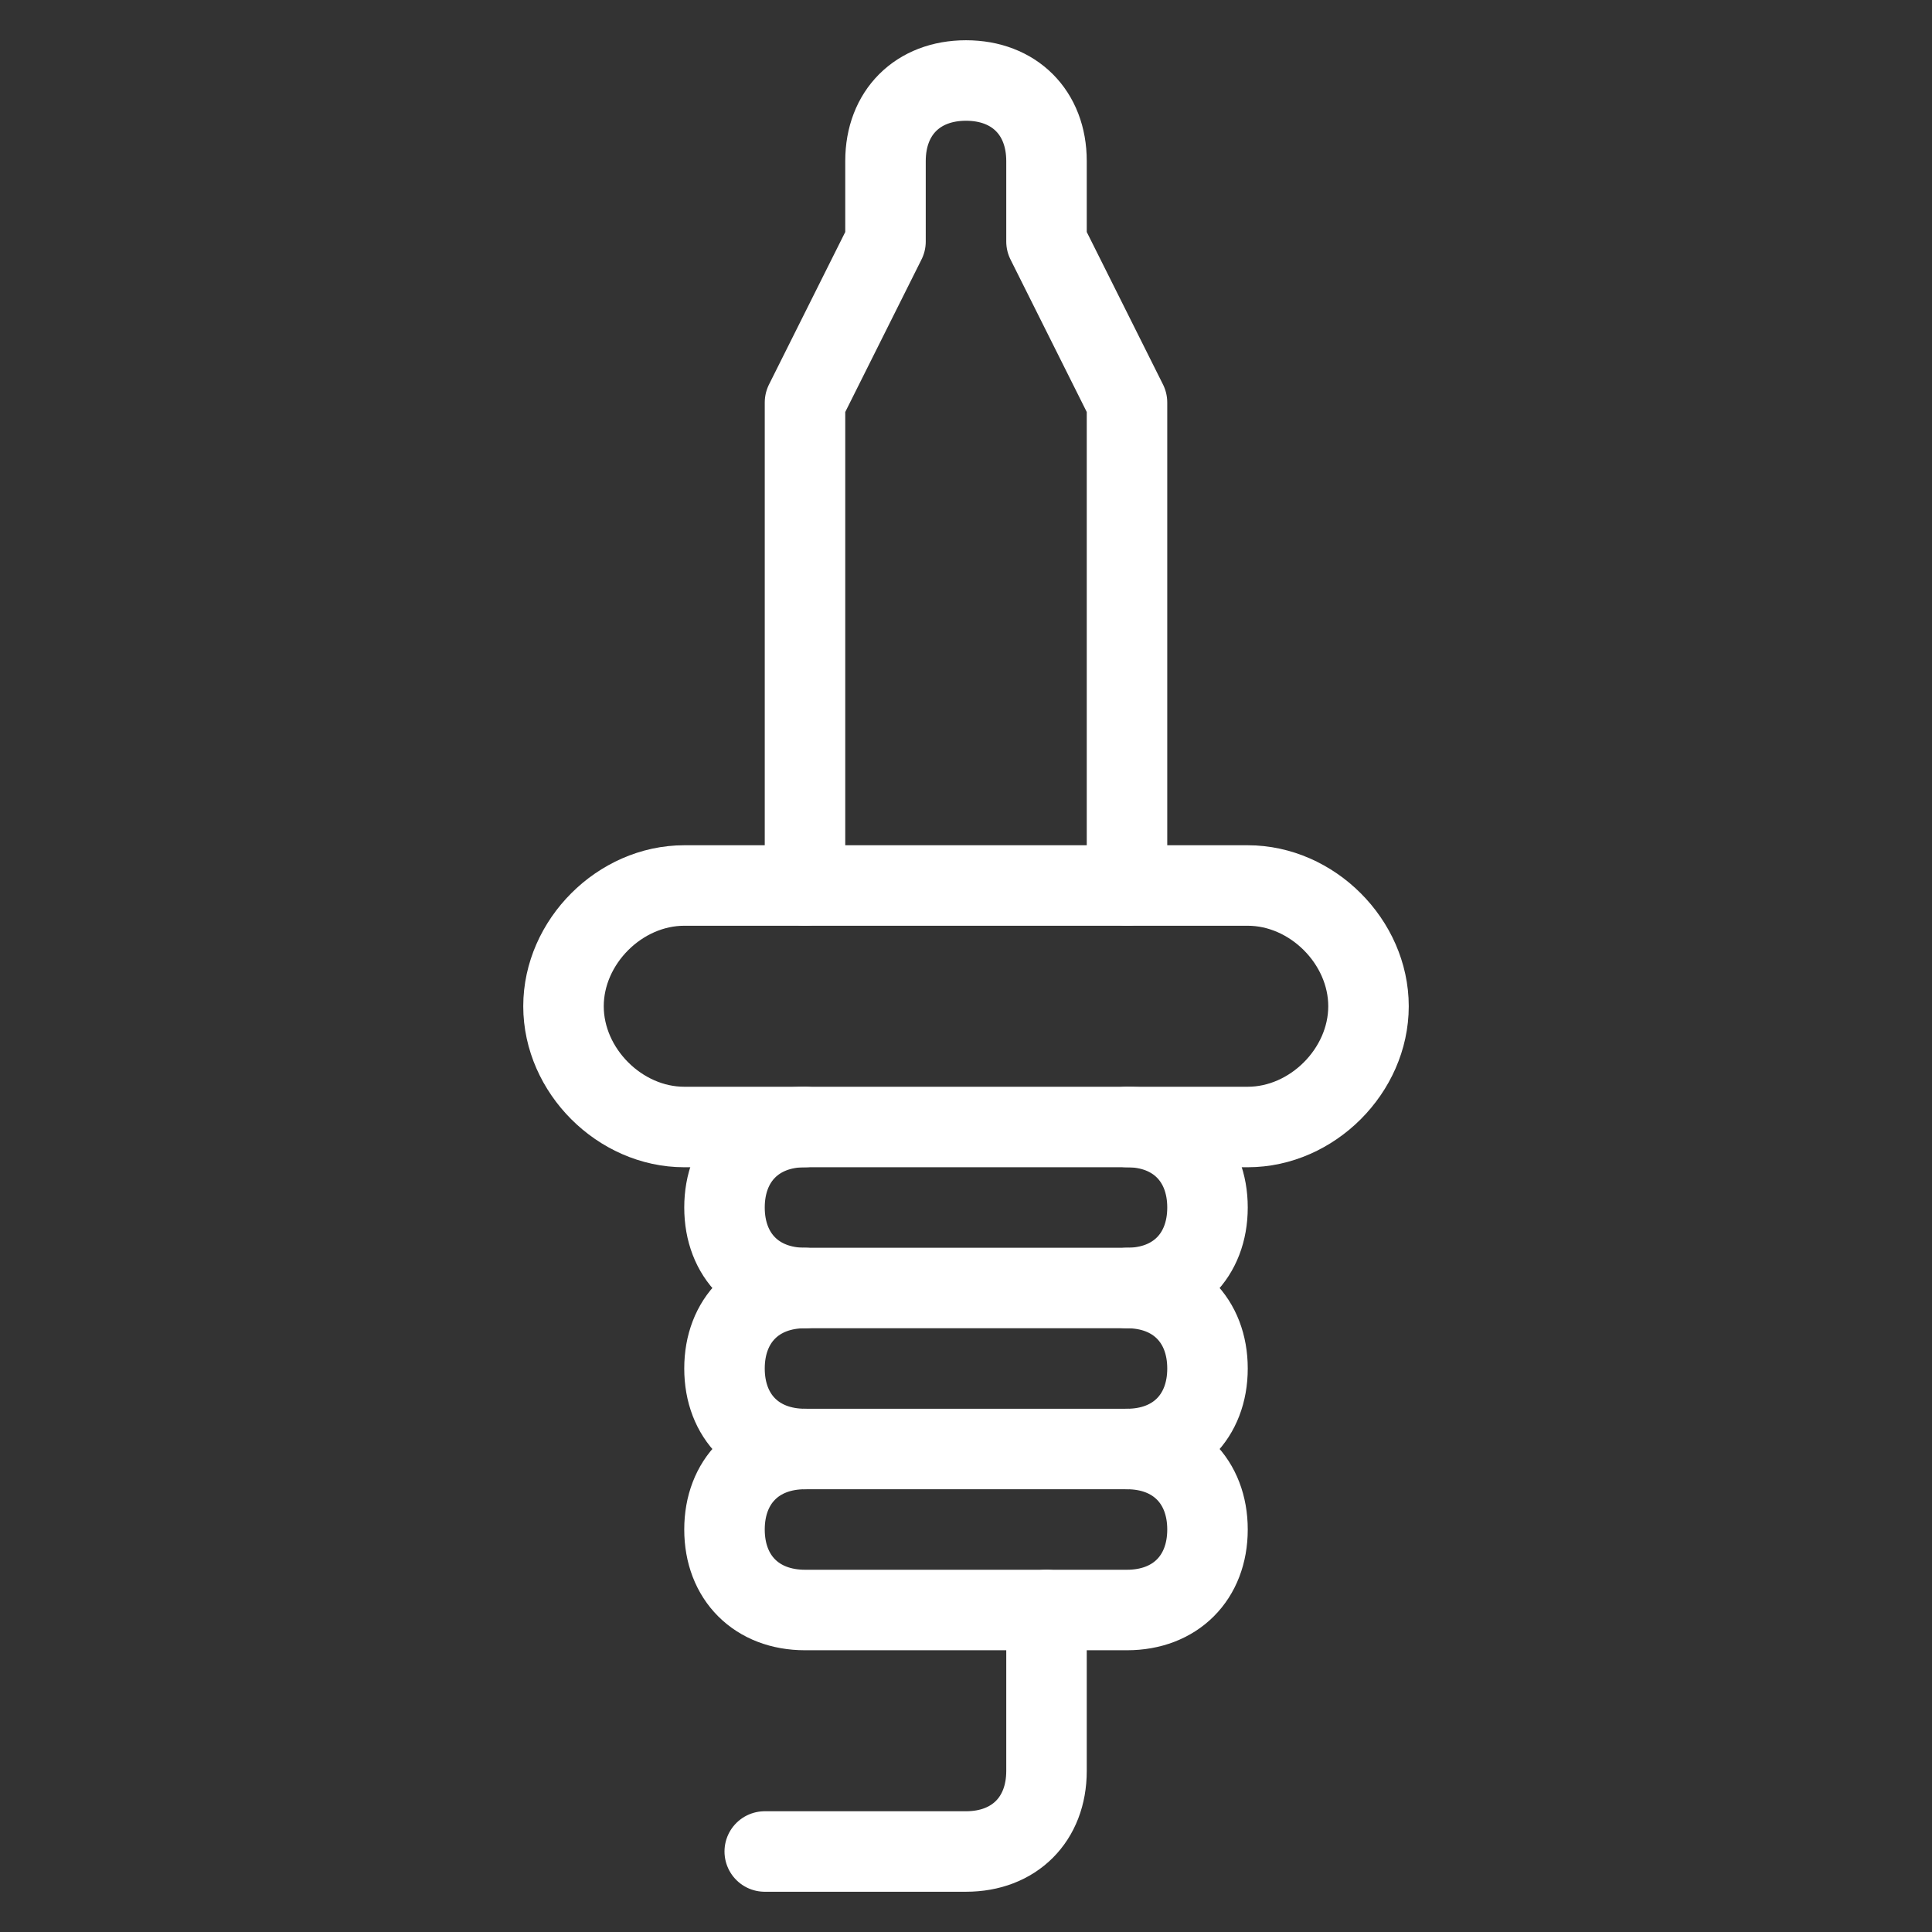<?xml version="1.0" encoding="utf-8"?>
<!-- Generator: Adobe Illustrator 24.2.1, SVG Export Plug-In . SVG Version: 6.00 Build 0)  -->
<svg version="1.1" id="Ebene_1" xmlns="http://www.w3.org/2000/svg" xmlns:xlink="http://www.w3.org/1999/xlink" x="0px" y="0px"
	 viewBox="0 0 24 24" style="enable-background:new 0 0 24 24;" xml:space="preserve">
<rect x="0" y="0" width="24" height="24" fill="#333333" stroke="none"/>
<style type="text/css">
	.st0{fill:none;stroke:#FFFFFF;stroke-linecap:round;stroke-linejoin:round;}
</style>
<path class="st0" d="M15.5,14h-7C7.7,14,7,13.3,7,12.5l0,0C7,11.7,7.7,11,8.5,11h7c0.8,0,1.5,0.7,1.5,1.5l0,0
	C17,13.3,16.3,14,15.5,14z"/>
<path class="st0" d="M14,14c0.6,0,1,0.4,1,1l0,0c0,0.6-0.4,1-1,1h-4c-0.6,0-1-0.4-1-1l0,0c0-0.6,0.4-1,1-1"/>
<path class="st0" d="M14,16c0.6,0,1,0.4,1,1l0,0c0,0.6-0.4,1-1,1h-4c-0.6,0-1-0.4-1-1l0,0c0-0.6,0.4-1,1-1"/>
<path class="st0" d="M14,18c0.6,0,1,0.4,1,1l0,0c0,0.6-0.4,1-1,1h-4c-0.6,0-1-0.4-1-1l0,0c0-0.6,0.4-1,1-1"/>
<path class="st0" d="M10,11V5l1-2V2c0-0.6,0.4-1,1-1l0,0c0.6,0,1,0.4,1,1v1l1,2v6"/>
<path class="st0" d="M13,20v2c0,0.6-0.4,1-1,1H9.5"/>
</svg>
